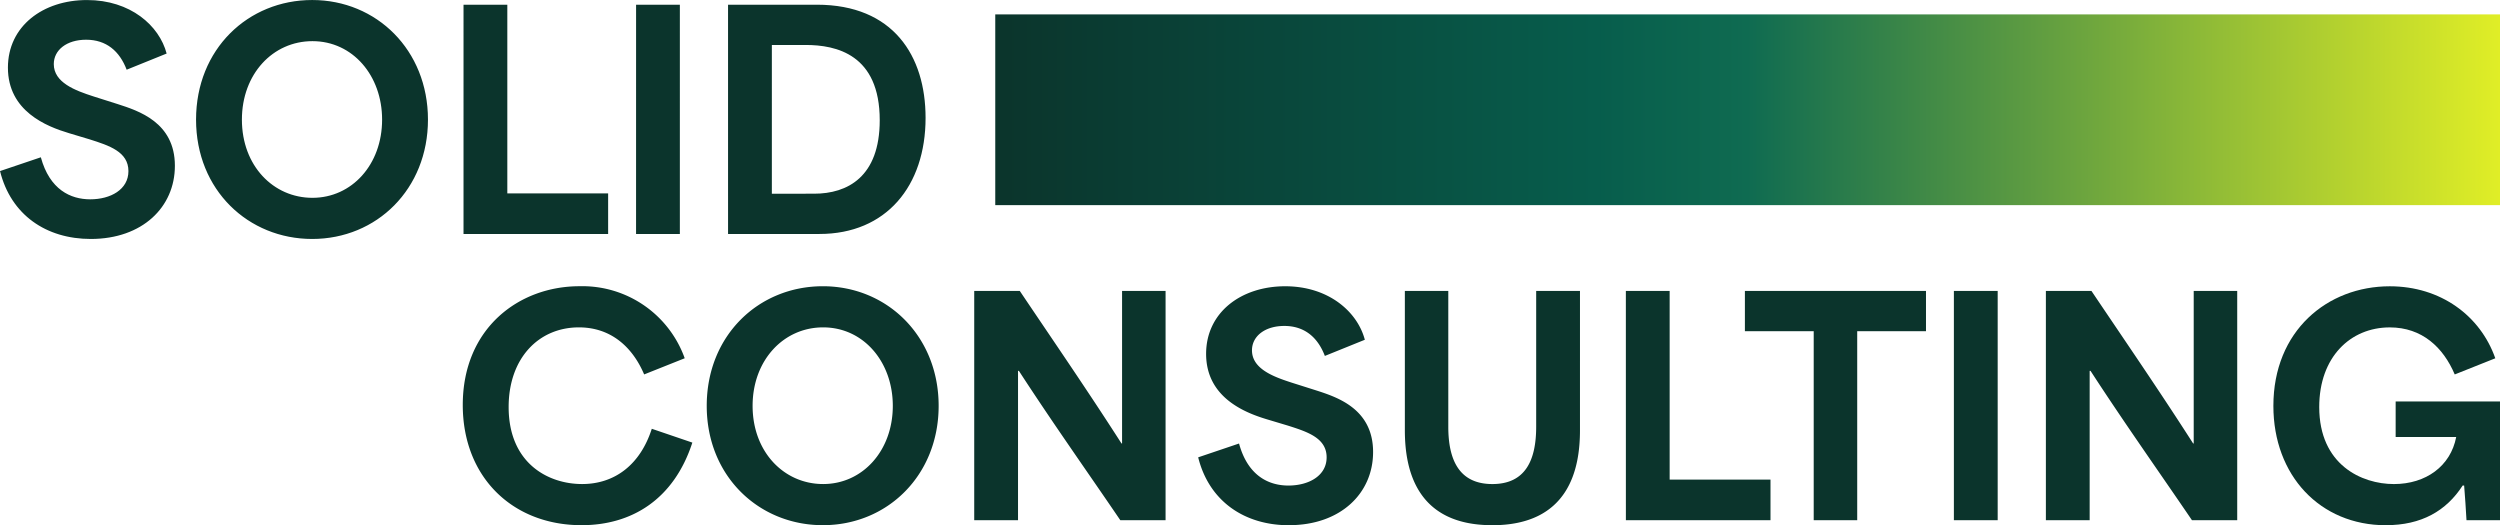 <svg xmlns="http://www.w3.org/2000/svg" width="441" height="92.643" viewBox="0 0 441 92.643"><defs><clipPath id="a"><path data-name="Pfad 94" d="M0 12.238h441V-80.4H0z" transform="translate(0 80.405)" fill="none"/></clipPath><clipPath id="b"><path data-name="Pfad 96" d="M152.372-44.555h265.436V-78.2H152.372z" transform="translate(-152.372 78.203)" fill="none"/></clipPath><linearGradient id="c" x1=".398" y1=".391" x2="1" y2=".391" gradientUnits="objectBoundingBox"><stop offset="0" stop-color="#0b342b"/><stop offset=".1" stop-color="#0a3e34"/><stop offset=".2" stop-color="#09483c"/><stop offset=".3" stop-color="#085344"/><stop offset=".4" stop-color="#075d4c"/><stop offset=".5" stop-color="#0f6b51"/><stop offset=".6" stop-color="#398548"/><stop offset=".7" stop-color="#639f40"/><stop offset=".8" stop-color="#8eba37"/><stop offset=".9" stop-color="#b8d42e"/><stop offset="1" stop-color="#e2ef26"/></linearGradient></defs><g data-name="Gruppe 445"><g data-name="Gruppe 442" clip-path="url(#a)"><g data-name="Gruppe 439"><path data-name="Pfad 91" d="M420.882 92.643c6.222 0 10.629-2.489 13.533-7h.259c.156 2.022.311 4.1.415 6.118H441V70.815h-18.407v6.274h10.681c-.985 5.133-5.34 8.3-10.992 8.3s-13.17-3.37-13.17-13.585c0-8.814 5.5-14.051 12.444-14.051 5.7 0 9.437 3.526 11.459 8.3l7.155-2.852c-2.644-7.518-9.644-12.7-18.614-12.7-10.992 0-20.532 7.829-20.532 21.1 0 12.288 8.244 21.051 19.858 21.051" fill="#0b342c"/></g><g data-name="Gruppe 440"><path data-name="Pfad 92" d="M102.583 92.643c8.814 0 16.281-4.511 19.547-14.57l-7.155-2.437c-2.022 6.327-6.533 9.749-12.288 9.749-6.015 0-12.962-3.681-12.962-13.585 0-8.607 5.289-14.051 12.392-14.051 5.7 0 9.488 3.526 11.511 8.3l7.155-2.852a19.178 19.178 0 00-18.567-12.707c-10.681 0-20.584 7.414-20.584 20.947 0 12.755 8.814 21.206 20.947 21.206m42.568 0c11.407 0 20.429-8.814 20.429-21.051 0-12.288-9.074-21.1-20.429-21.1-11.3 0-20.48 8.659-20.48 21.1s9.233 21.051 20.484 21.051m-12.392-21.05c0-8.037 5.444-13.844 12.444-13.844 7.1 0 12.288 6.066 12.288 13.844 0 7.933-5.34 13.792-12.288 13.792-6.9 0-12.444-5.652-12.444-13.792m39.094 20.169h7.726V65.423h.156c5.961 9.177 11.924 17.576 17.887 26.339h7.985V51.32h-7.674v26.91h-.1c-6.017-9.385-11.981-18.044-17.944-26.91h-8.036zm55.531.881c9.074 0 14.829-5.6 14.829-12.91 0-7.674-6.429-9.7-10.111-10.888l-4.252-1.348c-3.215-1.037-7-2.437-7-5.7 0-2.489 2.281-4.3 5.7-4.3 3.578 0 5.911 2.022 7.155 5.289l7.052-2.852c-1.3-4.926-6.377-9.437-14.051-9.437-7.777 0-13.947 4.615-13.947 11.925 0 7.674 6.792 10.37 10.785 11.562l3.629 1.089c3.422 1.089 6.844 2.178 6.844 5.6 0 3.267-3.163 4.978-6.74 4.978-3.474 0-7.155-1.711-8.711-7.414l-7.207 2.437c1.918 7.726 8.14 11.977 16.021 11.977m35.828 0c13.585 0 15.5-9.955 15.5-16.747V51.32h-7.726v23.955c0 5.859-1.867 10.111-7.726 10.111s-7.777-4.252-7.777-10.111V51.32h-7.663v24.577c0 7.1 2.126 16.747 15.4 16.747m23.59-.881h25.51v-7.156h-17.789V51.32h-7.726zm33.132-33.339v33.338h7.674V58.423h12.133v-7.1H307.8v7.1zm24.727 33.338h7.726V51.32h-7.726zm16.229 0h7.722V65.423h.156C374.735 74.6 380.697 83 386.66 91.762h7.985V51.32h-7.674v26.91h-.1c-6.015-9.385-11.977-18.044-17.94-26.91h-8.037z" fill="#0b342c"/></g><g data-name="Gruppe 441"><path data-name="Pfad 93" d="M16.021 42.153c9.074 0 14.829-5.6 14.829-12.91 0-7.674-6.429-9.7-10.111-10.888l-4.251-1.348c-3.215-1.037-7-2.437-7-5.7 0-2.489 2.281-4.3 5.7-4.3 3.578 0 5.911 2.022 7.155 5.289l7.052-2.852C28.095 4.518 23.018.007 15.344.007 7.567.007 1.397 4.622 1.397 11.932c0 7.674 6.792 10.37 10.785 11.562l3.629 1.089c3.422 1.089 6.844 2.178 6.844 5.6 0 3.267-3.163 4.978-6.74 4.978-3.474 0-7.155-1.711-8.711-7.414L.005 30.176c1.913 7.726 8.135 11.977 16.016 11.977m39.043 0c11.407 0 20.429-8.814 20.429-21.051 0-12.288-9.074-21.1-20.429-21.1-11.3 0-20.48 8.659-20.48 21.1s9.229 21.051 20.48 21.051m-12.392-21.05c0-8.037 5.444-13.844 12.444-13.844 7.1 0 12.288 6.066 12.288 13.844 0 7.933-5.34 13.792-12.288 13.792-6.9 0-12.444-5.652-12.444-13.792m39.093 20.169h25.51v-7.155H89.491V.83h-7.726zm30.436 0h7.726V.83h-7.722zm16.228 0h16.125c11.77 0 18.718-8.451 18.718-20.48 0-10.94-5.7-19.962-19.184-19.962h-15.66zm7.726-7.1V7.933h5.963c5.392 0 13.066 1.659 13.066 13.273 0 10.007-5.7 12.962-11.562 12.962z" fill="#0b342c"/></g></g><g data-name="Gruppe 444" transform="translate(175.564 2.537)" clip-path="url(#b)"><g data-name="Gruppe 443"><path data-name="Pfad 95" d="M-152.372-31.4h441v92.638h-441z" transform="translate(-23.192 28.868)" fill="url(#c)"/></g></g></g></svg>
